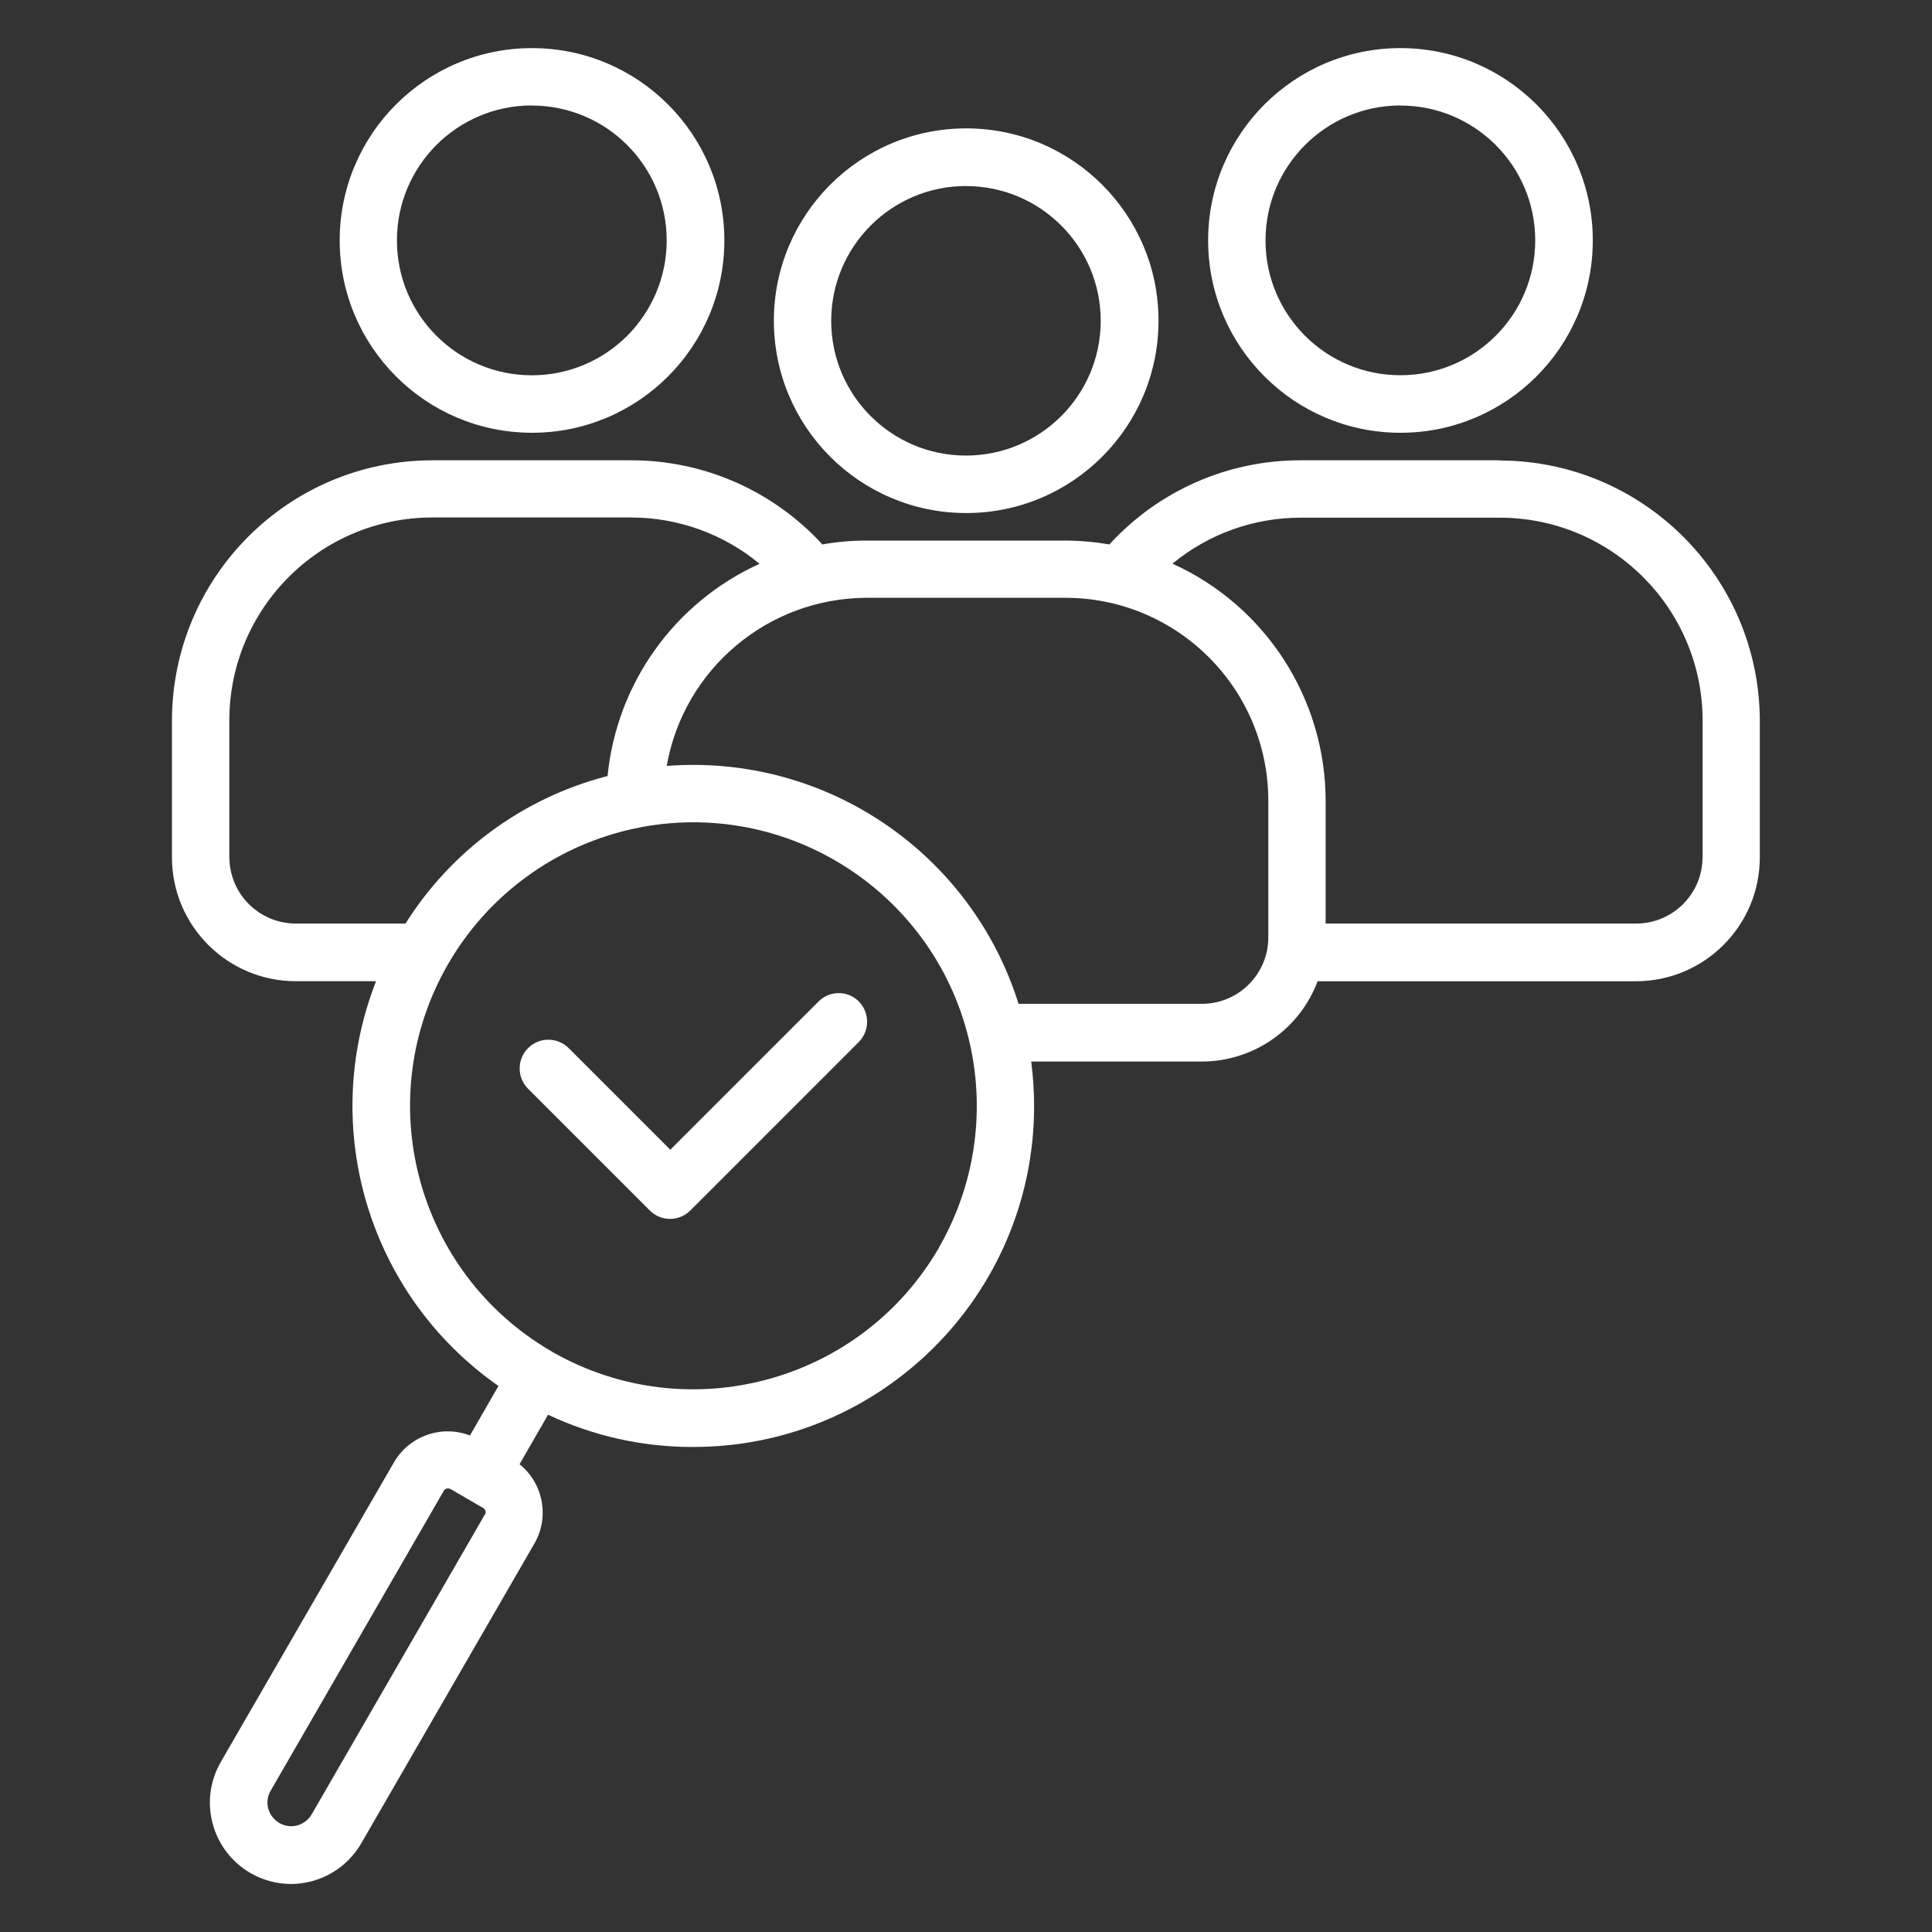<?xml version="1.0" encoding="UTF-8"?>
<svg id="Layer_1" data-name="Layer 1" xmlns="http://www.w3.org/2000/svg" viewBox="0 0 400 400">
  <rect x="0" y="0" width="400" height="400" fill="#333333" stroke="none"/>
  <defs>
    <style>
      .cls-1 {
        fill: #fff;
      }
    </style>
  </defs>
  <g id="Group_138" data-name="Group 138">
    <path id="Path_6634" data-name="Path 6634" class="cls-1" d="M110.1,89.6c21.99.03,39.84-17.78,39.87-39.77.03-21.99-17.78-39.84-39.77-39.87-21.99-.03-39.84,17.78-39.87,39.77,0,.02,0,.03,0,.05,0,21.97,17.8,39.79,39.77,39.82M110.1,21.85c15.42,0,27.93,12.49,27.93,27.92,0,15.42-12.49,27.93-27.92,27.93-15.42,0-27.93-12.49-27.93-27.92,0,0,0-.01,0-.02,0-15.42,12.5-27.92,27.92-27.93M310.47,95.3h-41.2c-15.06-.03-29.43,6.3-39.58,17.42-3.02-.52-6.07-.79-9.14-.8h-41.15c-3.06,0-6.12.26-9.14.8-10.16-11.1-24.52-17.43-39.58-17.42h-41.19c-29.76.04-53.86,24.16-53.89,53.92v28.29c.01,14.15,11.48,25.63,25.64,25.64h16.62c-11.93,30.43-1.46,65.08,25.34,83.8l-5.9,10.25c-5.9-2.26-12.57.1-15.74,5.57l-35.87,62.07c-4.63,8.07-1.84,18.36,6.23,22.99,2.52,1.45,5.37,2.21,8.28,2.23,6.01,0,11.57-3.2,14.59-8.41l35.85-62.07c3.16-5.48,1.86-12.45-3.07-16.43l5.9-10.25c9.35,4.41,19.56,6.69,29.9,6.68,38.99.08,70.65-31.46,70.73-70.45,0-3.13-.2-6.25-.6-9.35h35.31c10.68,0,20.23-6.63,23.99-16.62h65.91c14.15-.01,25.63-11.48,25.64-25.64v-28.29c-.06-29.75-24.18-53.86-53.93-53.89M47.48,177.46v-28.29c0-23.21,18.82-42.03,42.03-42.03h41.15c9.71,0,19.12,3.39,26.6,9.59-17.59,7.98-29.58,24.73-31.47,43.95l-.5.12c-17.13,4.54-31.9,15.41-41.33,30.41h-22.69c-7.6.01-13.77-6.14-13.78-13.74,0,0,0,0,0,0M100.38,313.57l-35.85,62.07c-.66,1.13-1.73,1.95-2.99,2.3-1.25.33-2.57.15-3.69-.5-1.13-.66-1.96-1.73-2.32-2.99-.33-1.25-.15-2.57.5-3.69l35.85-62.1c.12-.24.35-.41.61-.46.09-.03.18-.04.27-.04.17,0,.34.05.5.12l6.75,3.92c.23.14.41.36.5.61.07.27.03.56-.12.8M194.41,258.31c-16.2,27.96-51.94,37.61-80.01,21.61-.13-.08-.26-.15-.38-.23-28.01-16.36-37.46-52.33-21.1-80.34,7.79-13.34,20.53-23.08,35.45-27.09,1.38-.38,2.8-.69,4.18-.96.05,0,.11,0,.15-.04,31.88-5.97,62.56,15.04,68.53,46.92,2.58,13.76.15,27.99-6.84,40.12M248.85,207.83h-37.97c-9.85-31.38-40.06-51.81-72.85-49.25,3.55-20.09,20.98-34.75,41.38-34.81h41.15c23.21,0,42.03,18.82,42.03,42.03v28.25c.01,7.6-6.14,13.77-13.74,13.78,0,0,0,0,0,0M352.49,177.47c0,7.59-6.16,13.74-13.74,13.74h-64.29v-25.38c-.02-21.18-12.42-40.39-31.71-49.13,7.47-6.17,16.86-9.53,26.55-9.52h41.18c23.21,0,42.03,18.82,42.03,42.03h0v28.25M289.9,89.6c21.99.03,39.84-17.78,39.87-39.77.03-21.99-17.78-39.84-39.77-39.87-21.99-.03-39.84,17.78-39.87,39.77,0,.02,0,.03,0,.05,0,21.97,17.8,39.79,39.77,39.82M289.9,21.85c15.42-.02,27.94,12.47,27.95,27.89.02,15.42-12.47,27.94-27.89,27.95-15.42.02-27.94-12.47-27.95-27.89,0-.01,0-.03,0-.04.02-15.4,12.48-27.89,27.88-27.93M199.99,106.22c21.99.03,39.84-17.78,39.87-39.77.03-21.99-17.78-39.84-39.77-39.87-21.99-.03-39.84,17.78-39.87,39.77,0,.02,0,.03,0,.05,0,21.97,17.8,39.79,39.77,39.82M199.99,38.52c15.41,0,27.9,12.49,27.9,27.9s-12.49,27.9-27.9,27.9-27.9-12.49-27.9-27.9c.01-15.41,12.5-27.89,27.9-27.91M177.8,207.33c2.3,2.33,2.3,6.08,0,8.41l-34.89,34.89c-1.11,1.11-2.61,1.73-4.18,1.73-1.57,0-3.07-.62-4.18-1.73l-25.22-25.22c-2.32-2.32-2.32-6.08,0-8.41,2.32-2.32,6.08-2.32,8.41,0h0l21.04,21.04,30.67-30.67c2.29-2.32,6.02-2.35,8.34-.06,0,0,.02.02.03.03"/>
  </g>
</svg>